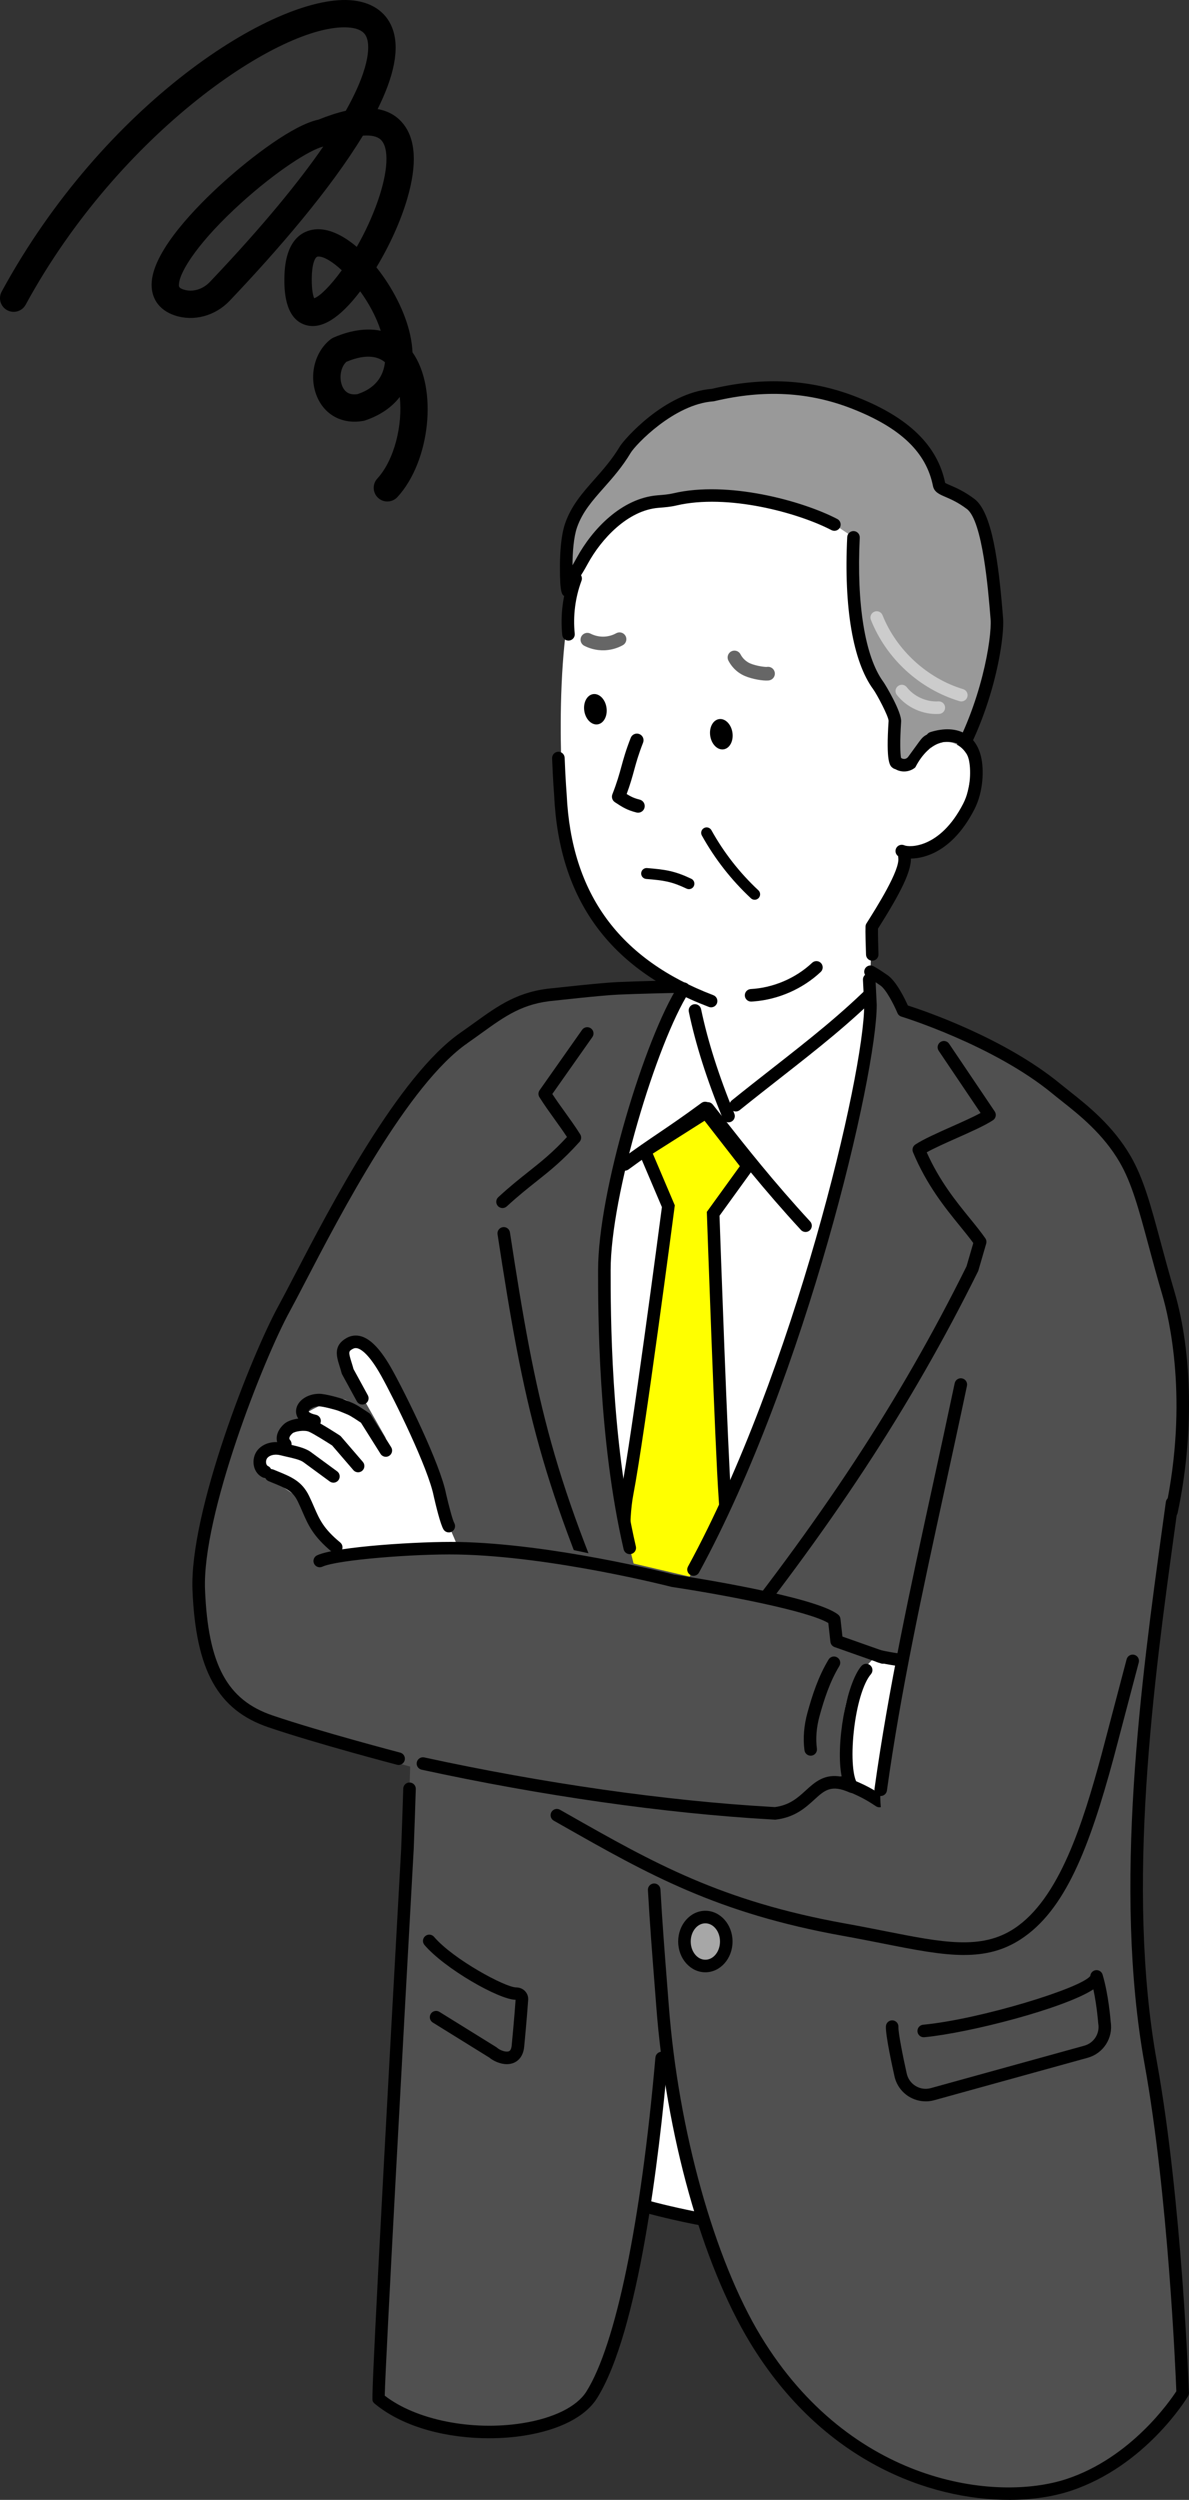 <?xml version="1.0" encoding="UTF-8"?><svg id="_レイヤー_2" xmlns="http://www.w3.org/2000/svg" viewBox="0 0 131.964 277.373"><rect x="0" y="0" width="131.964" height="277.373" fill="#333333" stroke="none"/><defs><style>.cls-1{fill:#a7a7a7;}.cls-2{fill:#fff;}.cls-3{fill:#505050;}.cls-4{fill:#999;}.cls-5{fill:#ccc;}.cls-6{fill:#666;}.cls-7{fill:#ff0;}</style></defs><g id="_レイヤー_1-2"><g><path class="cls-3" d="M62.99,117.379c1.94,1.867,2.707,4.702,2.613,7.393-.094,2.691-.953,5.291-1.853,7.829-5.07,14.305-11.696,28.058-19.723,40.937-1.699,2.725-5.953,8.571-8.536,10.479-2.583,1.908-5.083,.557-8.036-.704-3.366-1.436-5.117-5.358-5.084-9.017,.033-3.659,1.857-12.959,3.328-16.31,6.518-14.847,10.055-23.414,21.426-38.4,2.801-3.692,8.181-6.036,12.442-4.214,1.42,.607,2.665,1.277,3.424,2.008Z"/><g><g><path class="cls-2" d="M52.076,135.838c.098-2.264-.761-2.506,1.257-9.49,2.064-5.565-2.396-11.48,1.847-14.026,3.609-2.165,5.985-2.043,9.656-2.686,3.029-.531,12.187,.127,12.187,.127-1.247,1.959,.912,5.164,.912,5.164l1.174,4.304,8.478-6.521s3.618-2.477,4.391-1.997c0-.621,3.3-.889,3.395-2.751,.792-.088,1.267,.181,2.068,.735,1.719,1.337,2.865,4.512,3.506,6.507,0,0,9.532,.805,16.127,6.237,1.942,1.6,.23,13.113,2.415,16.873,1.91,3.287,1.261,8.97,3.281,15.837,1.94,6.596,1.415,14.368-3.161,23.885-2.097,4.362,5.928,8.547,5.849,17.903-.094,11.059-.666,17.531-.74,22.784-.148,10.505-.317,18.859-.515,22.386-.073,1.308-2.368,1.274-4.417,1.274-3.278,2.048-6.345,2.954-11.168,4.236-16.382,4.353-41.544-2.376-41.749-3.183-4.138-2.363-8.413-4.396-11.397-6.876-2.979-2.864,.108-2.05-.669-10.93-2.285-26.117-3.192-78.982-2.726-89.791Z"/><path d="M96.313,248.673c-9.331,0-19.221-1.403-27.174-3.871-6.071-1.884-15.906-6.836-18.132-10.621-.195-.331-.084-.758,.247-.953,.331-.195,.758-.084,.953,.247,1.87,3.179,10.859,7.984,17.344,9.997,8.123,2.521,18.72,3.936,28.354,3.788,10.787-.167,19.241-2.239,23.805-5.834,.302-.238,.74-.186,.978,.116,.238,.302,.186,.74-.116,.978-5.429,4.277-15.47,6.154-26.26,6.154Z"/><g><g><path class="cls-2" d="M62.411,87.115s-1.362-20.85,3.472-27c4.712-8.381,10.577-5.075,18.177-10.416,13.657-8.276,17.797,12.634,19.007,29.128,.643,10.638-1.083,13.962-3.28,18.907-.764,2.244-1.81,3.276-3.008,5.197-.136,2.783-.235,7.853-.235,7.853l-18.129,13.049s-1.845-12.309-2.268-14.003c-8.274-4.452-13.609-10.48-13.736-22.714Z"/><g><path class="cls-4" d="M107.727,55.917c-2.072-1.555-3.365-1.472-3.497-2.133-.965-4.851-5.215-7.433-9.363-9.067-5.081-2.002-10.211-2.197-15.754-.879-4.872,.364-9.239,5.259-9.71,6.046-2.102,3.511-4.887,5.161-6.019,8.412-.85,2.44-.469,7.468-.385,7.229,.858-2.449,.389-1.039,1.635-3.323,1.691-3.102,4.829-6.268,8.412-6.55,.62-.049,1.241-.095,1.846-.238,5.58-1.314,13.547,.622,17.716,2.79l2.121,1.42c-.363,7.328,.526,13.405,2.745,16.436,.41,.56,1.893,3.255,1.846,3.964-.15,2.264-.176,4.803,.285,4.639,.535,.393,1.277,.3,1.704-.209,.13-.156,1.328-1.856,1.514-2.052,1.341-1.413,1.747,2.642,2.11,3.816,4.432-6.591,5.899-15.176,5.703-17.592-.278-3.436-.868-11.177-2.908-12.708Z"/><path d="M104.985,86.912c-.051,.004-.103,.002-.155-.005-.265-.039-.485-.227-.564-.483-.087-.28-.168-.669-.262-1.119-.127-.609-.406-1.945-.689-2.411-.125,.148-.625,.843-.928,1.263-.348,.482-.485,.671-.546,.744-.613,.731-1.658,.906-2.465,.443-.108-.026-.21-.073-.302-.143-.302-.228-.759-.573-.45-5.223-.018-.509-1.277-2.912-1.713-3.507-2.244-3.065-3.266-9.061-2.879-16.882,.019-.384,.347-.681,.73-.661,.384,.019,.68,.346,.661,.73-.366,7.394,.585,13.223,2.612,15.991,.242,.33,2.05,3.351,1.979,4.421-.151,2.276-.097,3.567-.01,4.022,.004,.003,.009,.006,.013,.009,.239,.176,.565,.135,.757-.095,.054-.068,.251-.342,.484-.664,.644-.893,.933-1.288,1.059-1.42,.525-.553,1.017-.561,1.337-.47,.854,.243,1.231,1.366,1.586,2.968,3.678-6.254,4.87-13.652,4.701-15.739l-.015-.183c-.236-2.929-.863-10.708-2.617-12.024-.995-.747-1.794-1.088-2.377-1.338-.67-.287-1.249-.534-1.385-1.216-.741-3.727-3.581-6.445-8.935-8.555-4.788-1.887-9.805-2.165-15.337-.85-.036,.009-.083,.014-.109,.017-4.364,.312-8.63,4.817-9.165,5.709-.94,1.57-1.982,2.747-2.99,3.886-1.272,1.437-2.37,2.678-2.969,4.398-.374,1.075-.493,2.764-.505,4.197,.122-.203,.279-.475,.485-.854,1.709-3.134,4.963-6.596,8.968-6.911l.05-.004c.593-.047,1.154-.091,1.691-.217,6.036-1.422,14.275,.811,18.197,2.849,.341,.177,.474,.598,.297,.939-.178,.341-.598,.474-.939,.297-3.731-1.94-11.545-4.069-17.235-2.73-.641,.151-1.282,.201-1.901,.25l-.05,.004c-3.455,.272-6.391,3.504-7.855,6.189-.486,.892-.721,1.24-.876,1.47-.198,.293-.209,.311-.713,1.75-.127,.363-.531,.562-.894,.435-.38-.133-.631-.22-.617-3.401,.006-1.411,.112-3.376,.581-4.723,.689-1.979,1.929-3.379,3.241-4.863,.966-1.091,1.964-2.22,2.838-3.679,.417-.696,4.912-5.949,10.2-6.378,5.797-1.369,11.07-1.067,16.117,.921,5.726,2.256,8.925,5.368,9.777,9.512,.104,.071,.365,.183,.58,.274,.612,.262,1.536,.657,2.665,1.504,1.982,1.487,2.695,7.139,3.169,13.026l.015,.183c.199,2.465-1.192,11.156-5.819,18.037-.12,.179-.315,.29-.524,.306Zm-4.942-2.674l.005-0-.005,0Z"/></g><path class="cls-2" d="M107.592,84.389c-.424-1.481-1.791-2.268-3.004-2.018-1.213,.251-2.247,1.35-2.942,2.665-.695,1.315-1.099,2.84-1.495,4.345,0,0-1.025,6.012,2.24,5.442,4.069-.71,4.942-6.683,4.942-6.683,.301-1.222,.601-2.555,.258-3.751Z"/><path d="M101.427,95.247c-.77,.059-1.356-.06-1.629-.184-.35-.159-.505-.571-.347-.922,.159-.35,.571-.505,.922-.347,.523,.237,3.949,.392,6.527-4.619,.904-1.758,.866-3.906,.62-4.921-.191-.787-.561-1.341-1.098-1.645-.667-.377-1.645-.395-2.755-.048-.367,.115-.758-.09-.872-.457-.115-.367,.09-.757,.457-.872,1.503-.469,2.836-.412,3.856,.166,.886,.501,1.48,1.352,1.766,2.529,.354,1.459,.275,3.923-.735,5.886-2.162,4.204-4.929,5.298-6.71,5.435Z"/><g><path d="M78.976,111.767c-.099,.008-.202-.006-.301-.044-11.006-4.194-16.621-11.863-17.168-23.445v0c-0,0-.14-1.705-.23-4.146-.014-.384,.292-.708,.67-.722,.384-.014,.707,.286,.722,.67,.09,2.413,.227,4.091,.228,4.108,.52,10.993,5.843,18.258,16.275,22.233,.359,.137,.54,.539,.403,.899-.099,.26-.337,.426-.598,.446Z"/><path d="M97.5,105.884c-.028-.875-.069-2.351-.054-2.844,2.435-3.863,3.884-6.569,3.622-8.102-.065-.379-.425-.634-.804-.569-.379,.065-.634,.425-.569,.804,.229,1.339-2.402,5.503-3.526,7.282-.064,.101-.101,.218-.107,.338-.027,.552,.023,2.188,.056,3.138,.013,.388,.344,.687,.731,.664h0c.374-.022,.663-.336,.651-.71Z"/></g></g><path d="M70.877,90.171c-.077,.006-.156-0-.236-.02-1.03-.258-1.555-.585-2.395-1.142-.289-.191-.405-.558-.279-.881,.527-1.353,.754-2.181,.994-3.059,.24-.875,.487-1.78,1.042-3.204,.148-.379,.575-.566,.953-.419,.379,.148,.566,.574,.419,.953-.527,1.352-.754,2.181-.994,3.058-.206,.755-.419,1.531-.829,2.644,.482,.302,.832,.467,1.447,.621,.394,.099,.634,.499,.535,.893-.079,.315-.35,.532-.658,.555Z"/></g><path class="cls-5" d="M106.749,77.827c-.083,.006-.169-.002-.254-.028-4.444-1.339-8.122-4.712-9.838-9.025-.142-.357,.032-.762,.39-.904,.357-.142,.762,.032,.904,.389,1.537,3.863,4.965,7.007,8.946,8.206,.368,.111,.577,.499,.466,.867-.085,.283-.335,.472-.613,.494Z"/><path class="cls-5" d="M104.251,79.211c-.003,0-.007,0-.01,.001-1.792,.113-3.593-.695-4.7-2.109-.237-.303-.184-.74,.119-.977,.303-.237,.74-.184,.977,.119,.816,1.041,2.196,1.661,3.516,1.578,.384-.024,.714,.267,.739,.651,.024,.38-.262,.709-.641,.738Z"/><path d="M83.662,111.114c-.088,.007-.175,.013-.263,.017-.384,.021-.712-.274-.733-.658-.021-.384,.272-.711,.658-.733,2.5-.136,4.985-1.196,6.812-2.912,.281-.263,.721-.249,.984,.031,.263,.28,.249,.721-.031,.984-1.998,1.876-4.692,3.059-7.427,3.27Z"/><path d="M81.719,123.323c-.221,.017-.447-.072-.596-.258-.241-.299-.194-.738,.106-.979,1.564-1.26,3.052-2.425,4.491-3.552,4.16-3.258,7.753-6.072,11.343-9.689,.271-.273,.712-.275,.985-.004s.275,.712,.004,.985c-3.651,3.679-7.276,6.518-11.473,9.805-1.435,1.124-2.919,2.286-4.476,3.54-.114,.091-.247,.141-.383,.152Z"/><path d="M80.912,124.527c-.293,.023-.58-.144-.698-.43-1.773-4.327-3.005-8.2-3.766-11.84-.079-.376,.163-.745,.539-.824,.376-.079,.745,.163,.824,.539,.744,3.556,1.951,7.349,3.691,11.597,.146,.356-.024,.762-.38,.908-.069,.028-.14,.045-.211,.05Z"/><path class="cls-6" d="M85.243,75.506c-.578,.044-1.753-.15-2.576-.502-1.061-.454-1.601-1.267-1.828-1.712-.19-.373-.043-.829,.33-1.02,.373-.191,.83-.042,1.02,.33,.108,.211,.428,.732,1.074,1.008,.678,.29,1.62,.402,1.837,.389,.393-.077,.782,.169,.879,.563,.1,.406-.148,.817-.554,.918-.051,.013-.112,.021-.182,.027Zm-.156-1.505c-.01,.002-.018,.004-.026,.006,.008-.002,.017-.004,.026-.006Z"/><path class="cls-6" d="M67.271,72.144c-.052,.004-.105,.007-.157,.009-.992,.041-1.783-.25-2.271-.502-.372-.191-.519-.649-.327-1.021,.191-.372,.649-.519,1.021-.327,.326,.168,.854,.362,1.515,.335,.591-.025,1.056-.219,1.343-.378,.366-.203,.828-.07,1.03,.296,.203,.366,.07,.828-.296,1.03-.57,.316-1.21,.507-1.858,.557Z"/><path d="M64.829,78.694c.064,.932,.677,1.688,1.368,1.687,.692-0,1.2-.756,1.136-1.688s-.677-1.688-1.369-1.687c-.692,0-1.2,.756-1.136,1.688Z"/><path d="M78.806,81.467c.064,.932,.677,1.688,1.369,1.687,.692-0,1.2-.756,1.136-1.688-.064-.932-.677-1.688-1.369-1.687-.692,0-1.2,.756-1.136,1.688Z"/><path d="M76.509,98.655c-.101,.008-.206-.01-.305-.056-1.671-.789-2.512-.915-4.486-1.074-.334-.027-.583-.319-.556-.653,.027-.334,.318-.583,.653-.556,2.051,.165,3.069,.318,4.907,1.186,.303,.143,.432,.505,.289,.807-.096,.204-.292,.33-.503,.346Z"/></g><path d="M83.803,99.832c-.163,.013-.331-.041-.46-.161-2.172-2.026-4.004-4.37-5.446-6.967-.163-.293-.057-.662,.236-.825,.293-.163,.662-.057,.825,.236,1.38,2.485,3.134,4.729,5.213,6.669,.245,.228,.258,.612,.03,.857-.108,.116-.251,.18-.397,.191Z"/><path d="M63.15,71.077c-.375,.029-.707-.246-.746-.623-.226-2.193,.062-4.444,.833-6.51,.134-.36,.535-.543,.896-.409,.36,.135,.543,.536,.409,.896-.697,1.865-.957,3.898-.753,5.879,.04,.383-.239,.725-.621,.764-.006,.001-.012,.001-.018,.002Z"/></g><g><path class="cls-7" d="M78.357,123.429l4.628,5.95-3.831,5.3s.899,25.902,1.302,31.461c.548,7.562-.298,14.994-.298,14.994l-5.498,8.817-3.934-3.219s-2.386-14.446-1.119-21.026c1.257-6.527,4.572-31.869,4.572-31.869l-2.598-6.11,6.776-4.297Z"/><path d="M74.832,190.99l-4.75-3.886-.043-.259c-.098-.595-2.391-14.645-1.116-21.271,1.181-6.137,4.234-29.306,4.54-31.639l-2.756-6.479,7.81-4.953,5.337,6.861-3.997,5.529c.092,2.626,.915,25.997,1.292,31.196,.546,7.539-.292,15.048-.3,15.123l-.018,.156-6,9.622Zm-3.461-4.63l3.117,2.55,4.994-8.009c.115-1.101,.772-7.897,.278-14.71-.399-5.508-1.294-31.228-1.303-31.487l-.008-.239,3.665-5.07-3.919-5.039-5.743,3.642,2.442,5.741-.025,.188c-.033,.254-3.332,25.437-4.578,31.91-1.137,5.908,.771,18.557,1.081,20.523Z"/></g><path class="cls-3" d="M45.225,205.084c1.2-31.727,.122-42.654,.575-53.148,.095-2.214-.839-16.494,.588-18.927,2.018-5.442,3.893-17.973,8.042-20.462,3.529-2.117,5.853-1.998,9.443-2.627,2.962-.519,12.019-.219,12.019-.219-3.587,5.637-8.815,22.519-8.815,31.231,0,8.712,.318,30.701,7.235,43.02,1.68,25.564-1.58,70.557-8.64,81.781-3.173,5.044-17.236,5.754-23.661,.416-.164-.419,3.215-61.064,3.215-61.064Z"/><path class="cls-3" d="M96.611,111.527c0,7.687-8.198,43.121-21.044,65.111-5.185,11.023-2.932,34.062-2.032,45.953,1.116,14.749,5.365,28.833,10.317,36.991,10.092,16.623,26.62,18.826,34.759,16.131,8.139-2.695,12.651-10.202,12.651-10.202,0,0-.741-21.082-3.543-36.605-4.293-23.778,1.322-52.382,3.391-70.082,.378-3.232-.43-10.39-.92-12.822-1.122-5.565-2.534-12.63-5.43-17.405-3.248-5.356-7.113-8.279-9.499-9.631-6.323-3.585-14.399-6.605-14.399-6.605-2.441-3.143-1.321-2.361-3.626-4.043-.584,1.167-.832,1.981-.625,3.209Z"/><path d="M69.895,172.444c-.317,0-.603-.217-.678-.539-2.837-12.238-2.837-26.34-2.837-30.974,0-8.723,5.192-25.741,8.924-31.605,.207-.324,.637-.42,.961-.214,.324,.206,.42,.637,.214,.961-3.596,5.651-8.706,22.564-8.706,30.857,0,4.595,0,18.577,2.801,30.659,.087,.375-.146,.749-.521,.836-.053,.012-.106,.018-.158,.018Z"/><path d="M54.294,270.538c-4.46,0-9.419-1.104-12.729-3.855-.09-.075-.16-.172-.203-.281-.071-.182-.22-.56,3.168-61.357,.087-2.297,.162-4.495,.226-6.592,.012-.384,.332-.687,.717-.674,.384,.012,.686,.333,.675,.717-.065,2.099-.14,4.301-.228,6.614-1.104,19.815-3.141,56.988-3.219,60.7,3.461,2.693,9.684,3.947,15.292,3.053,3.449-.549,6.032-1.826,7.087-3.503,3.258-5.178,6.051-18.69,7.663-37.071,.034-.383,.372-.666,.754-.633,.383,.034,.666,.371,.633,.754-.959,10.927-3.256,30.354-7.872,37.691-1.287,2.046-4.145,3.515-8.047,4.137-1.217,.194-2.545,.299-3.919,.299Z"/><path d="M76.971,174.845c-.113,0-.227-.027-.333-.085-.338-.184-.462-.607-.278-.945,11.761-21.576,19.555-54.67,19.555-62.289l-.139-2.809c-.019-.384,.277-.711,.661-.729,.385-.018,.711,.277,.73,.661l.139,2.843c.001,7.755-7.86,41.225-19.724,62.989-.126,.232-.365,.363-.612,.363Z"/><path d="M111.979,277.373c-8.809,0-20.713-4.239-28.722-17.43-5.351-8.813-9.342-23.106-10.417-37.3-.062-.815-.13-1.683-.201-2.595-.242-3.081-.516-6.572-.728-10.332-.022-.384,.272-.713,.656-.734,.383-.02,.713,.272,.734,.656,.211,3.745,.485,7.229,.726,10.302,.072,.914,.14,1.783,.202,2.599,1.043,13.777,5.054,28.175,10.218,36.682,9.97,16.422,26.113,18.425,33.945,15.831,7.12-2.358,11.444-8.62,12.166-9.731-.088-2.263-.913-21.828-3.525-36.291-3.535-19.581-.34-42.773,1.994-59.706l.367-2.672c.052-.381,.402-.647,.784-.595,.381,.052,.648,.403,.595,.784l-.368,2.674c-2.321,16.841-5.499,39.905-2.003,59.269,2.78,15.394,3.547,36.493,3.554,36.704,.005,.135-.03,.268-.099,.383-.19,.316-4.74,7.759-13.028,10.504-1.888,.625-4.233,1-6.851,1Z"/><path d="M55.775,134.042c-.188,0-.376-.076-.513-.225-.26-.283-.242-.723,.041-.984,1.311-1.206,2.356-2.034,3.367-2.836,1.409-1.118,2.639-2.094,4.258-3.841-.444-.674-.909-1.321-1.362-1.951-.563-.784-1.146-1.594-1.696-2.465-.15-.238-.143-.543,.019-.773l4.717-6.701c.221-.315,.655-.39,.97-.169,.314,.221,.39,.656,.169,.97l-4.447,6.318c.455,.694,.934,1.359,1.399,2.006,.563,.784,1.146,1.594,1.696,2.465,.167,.264,.137,.606-.071,.838-1.878,2.085-3.291,3.206-4.786,4.392-.991,.786-2.016,1.599-3.29,2.77-.134,.123-.303,.184-.471,.184Z"/><path d="M69.823,185.471c-.266,0-.519-.153-.635-.411-9.188-20.417-11.033-28.944-13.966-48.107-.058-.38,.203-.735,.583-.794,.381-.058,.735,.203,.793,.583,2.911,19.024,4.743,27.488,13.859,47.746,.158,.351,.001,.763-.349,.921-.093,.042-.19,.062-.285,.062Z"/><path d="M78.72,185.917c-.153,0-.308-.05-.436-.154-.299-.241-.346-.68-.105-.979,12.977-16.102,21.68-29.346,29.092-44.274l.753-2.588c-.431-.594-.941-1.221-1.478-1.881-1.643-2.02-3.688-4.535-5.216-8.2-.128-.308-.02-.664,.258-.848,.884-.586,2.411-1.266,4.027-1.986,1.172-.522,2.376-1.058,3.22-1.517l-4.651-6.901c-.215-.319-.131-.752,.188-.967,.319-.215,.751-.131,.966,.188l5.064,7.512c.104,.154,.142,.343,.106,.525-.036,.182-.144,.342-.298,.445-.884,.586-2.411,1.266-4.028,1.986-1.224,.545-2.482,1.105-3.329,1.577,1.423,3.188,3.272,5.461,4.773,7.307,.635,.78,1.234,1.517,1.732,2.233,.12,.173,.156,.39,.097,.592l-.864,2.971c-.012,.04-.026,.078-.045,.115-7.466,15.046-16.223,28.379-29.283,44.584-.138,.171-.339,.259-.543,.259Z"/><path d="M89.405,136.695c-.188,0-.375-.075-.512-.224-4.103-4.452-7.197-8.384-9.684-11.543-.415-.528-.812-1.031-1.191-1.51-.239-.301-.188-.739,.113-.978,.301-.239,.739-.188,.978,.113,.38,.48,.778,.985,1.194,1.514,2.472,3.14,5.548,7.048,9.614,11.46,.261,.283,.243,.723-.04,.984-.134,.123-.303,.184-.472,.184Z"/><path d="M69.349,129.893c-.214,0-.425-.098-.562-.284-.228-.31-.161-.746,.149-.973,1.737-1.277,2.91-2.071,4.152-2.912,1.305-.883,2.654-1.796,4.764-3.347,.31-.228,.745-.161,.973,.149,.228,.31,.161,.746-.149,.973-2.132,1.567-3.493,2.488-4.809,3.379-1.231,.833-2.393,1.62-4.108,2.88-.124,.091-.269,.135-.412,.135Z"/><g><path class="cls-1" d="M75.706,194.856c0,1.69,.97,3.06,2.167,3.06,1.197,0,2.167-1.37,2.167-3.06,0-1.69-.97-3.06-2.167-3.06-1.197,0-2.167,1.37-2.167,3.06Z"/><path d="M77.874,198.612c-1.606,0-2.864-1.65-2.864-3.756,0-2.106,1.258-3.756,2.864-3.756,1.606,0,2.864,1.65,2.864,3.756,0,2.106-1.258,3.756-2.864,3.756Zm0-6.12c-.797,0-1.471,1.083-1.471,2.364,0,1.281,.674,2.364,1.471,2.364s1.471-1.082,1.471-2.364c0-1.281-.674-2.364-1.471-2.364Z"/></g><g><ellipse class="cls-1" cx="78.286" cy="215.423" rx="2.321" ry="2.717"/><path d="M78.286,218.836c-1.664,0-3.017-1.531-3.017-3.413s1.353-3.413,3.017-3.413,3.017,1.531,3.017,3.413-1.353,3.413-3.017,3.413Zm0-5.434c-.896,0-1.625,.907-1.625,2.021s.729,2.021,1.625,2.021,1.625-.907,1.625-2.021-.729-2.021-1.625-2.021Z"/></g><path d="M102.744,233.156c-.659,0-1.312-.183-1.88-.536-.84-.523-1.427-1.381-1.611-2.354-.162-.718-.992-4.47-.928-5.447,.025-.384,.355-.673,.74-.65,.384,.025,.675,.356,.65,.74-.037,.57,.505,3.311,.902,5.075,.118,.623,.466,1.131,.984,1.454,.518,.323,1.127,.411,1.715,.248l17.027-4.707c1.067-.295,1.735-1.341,1.553-2.434-.004-.021-.006-.043-.008-.064-.002-.023-.143-1.911-.537-3.753-3.215,2.104-13.72,4.83-18.763,5.312-.383,.037-.723-.244-.759-.627-.037-.383,.244-.723,.627-.759,6.356-.607,17.613-4.08,18.555-5.417,.024-.305,.248-.566,.558-.628,.352-.07,.7,.139,.803,.483,.65,2.165,.876,4.916,.902,5.258,.281,1.786-.815,3.489-2.561,3.972l-17.027,4.707c-.309,.086-.627,.128-.943,.128Z"/><path d="M56.251,229.03c-.775,0-1.538-.389-1.949-.733l-6.269-3.887c-.327-.203-.427-.632-.225-.959,.203-.327,.632-.427,.959-.225l6.315,3.916c.034,.021,.066,.045,.096,.072,.317,.283,.97,.518,1.303,.385,.177-.07,.282-.298,.313-.677,.004-.04,.3-3.121,.431-5.036-1.839-.009-7.862-3.446-10.113-6.078-.25-.292-.216-.732,.077-.982,.292-.25,.732-.216,.982,.076,2.142,2.505,7.919,5.613,9.11,5.613,.005-0,.01,0,.016-0,.373,0,.73,.152,.98,.417,.246,.261,.368,.603,.344,.963-.129,1.928-.436,5.119-.439,5.151-.102,1.234-.786,1.687-1.184,1.846-.242,.097-.495,.138-.746,.138Z"/><path class="cls-3" d="M23.876,169.567c9.657-10.041,43.026,8.975,54.482,14.013,2.842,1.497,10.271,5.804,12.362,8.241,5.531,5.708,.404,10.227-7.421,9.488-21.256-2.008-30.416-1.751-56.048-11.229-5.875-2.172-6.986-16.04-3.375-20.513Z"/><g><path class="cls-2" d="M49.531,168.535c-1.386-5.133-3.178-10.857-5.175-13.741-1.996-2.884-4.151-6.583-5.482-5.474-1.331,1.109,1.141,5.31,1.141,5.31l2.861,5.032s-3.571-4.169-4.68-4.391c-1.109-.222-4.781,1.45-5.668,2.782-.887,1.331-4.184,3.914-2.854,5.466,1.331,1.553,4.496,2.922,4.808,4.13,.843,3.262,3.583,4.942,3.583,4.942,2.37-.372,2.047-.192,6.551-.679,1.167-.126,3.884-.257,6.177-.304-.562-1.451-.936-2.129-1.263-3.075Z"/><path d="M37.315,172.38c-.156,0-.314-.052-.443-.16-2.117-1.751-2.661-3.003-3.29-4.452-.159-.365-.326-.751-.531-1.173-.562-1.156-1.265-1.443-2.804-2.074l-.435-.179c-.355-.147-.524-.555-.376-.91,.147-.355,.555-.524,.91-.376l.43,.177c1.587,.65,2.734,1.119,3.529,2.753,.215,.442,.391,.846,.556,1.227,.604,1.391,1.041,2.395,2.901,3.934,.296,.245,.338,.684,.093,.98-.138,.166-.337,.252-.537,.252Z"/><path d="M37.006,164.511c-.143,0-.287-.044-.411-.135l-2.936-2.153c-.357-.262-1.231-.456-1.869-.598-.248-.055-.477-.107-.668-.157-.481-.128-1.114-.085-1.447,.298-.126,.146-.179,.39-.131,.608,.018,.083,.068,.232,.193,.288,.351,.157,.507,.57,.35,.92-.158,.351-.569,.507-.92,.35-.497-.223-.855-.682-.982-1.258-.143-.646,.025-1.343,.438-1.82,.638-.737,1.76-1.025,2.857-.733,.174,.046,.385,.093,.612,.144,.842,.187,1.797,.4,2.39,.835l2.936,2.153c.31,.227,.377,.663,.15,.973-.137,.186-.348,.285-.562,.285Z"/><path d="M42.824,161.639c-.231,0-.458-.115-.59-.326l-2.172-3.455c-1.198-.798-1.267-.826-1.888-1.076-.131-.053-.284-.115-.473-.193-.441-.184-1.9-.548-2.277-.548-.727,0-1.159,.393-1.176,.554-.003,.026,.143,.243,.808,.381,.377,.078,.618,.447,.54,.823-.078,.377-.448,.618-.823,.54-1.912-.397-1.946-1.545-1.91-1.887,.104-1.012,1.229-1.804,2.561-1.804,.654,0,2.308,.445,2.813,.655,.182,.076,.331,.136,.458,.187,.745,.3,.873,.364,2.264,1.292,.082,.054,.151,.126,.203,.209l2.251,3.581c.205,.326,.107,.755-.219,.96-.115,.072-.243,.107-.37,.107Z"/><path d="M49.808,170.028c-.228,0-.45-.113-.581-.322-.346-.553-.873-2.752-1.083-3.672-.605-3.123-4.412-10.823-5.826-13.364-1.333-2.397-2.218-2.948-2.627-3.063-.2-.056-.369-.036-.549,.066-.453,.255-.49,.322-.129,1.478,.073,.234,.151,.485,.225,.758l1.586,2.903c.184,.338,.06,.761-.277,.945-.338,.184-.761,.06-.945-.277l-1.626-2.977c-.027-.05-.048-.103-.063-.158-.073-.282-.154-.54-.229-.778-.332-1.064-.709-2.27,.775-3.106,.501-.282,1.058-.349,1.611-.193,1.112,.314,2.245,1.533,3.466,3.727,1.494,2.685,5.333,10.456,5.971,13.754,.302,1.316,.736,2.939,.903,3.224,.192,.329,.09,.758-.236,.955-.115,.069-.241,.103-.365,.103Z"/><path d="M39.747,163.36c-.196,0-.39-.082-.528-.242l-2.355-2.735c-.614-.397-2.057-1.306-2.575-1.527-.511-.219-1.586-.04-1.83,.183-.232,.212-.468,.511-.275,.725,.257,.286,.234,.726-.052,.983-.286,.257-.726,.234-.983-.052-.703-.781-.558-1.834,.369-2.683,.685-.628,2.36-.848,3.319-.437,.75,.321,2.653,1.554,2.868,1.693,.055,.036,.105,.08,.148,.129l2.421,2.811c.251,.291,.218,.731-.073,.982-.132,.113-.293,.169-.454,.169Z"/></g><g><path class="cls-2" d="M98.29,200.412c.9-7.396,2.273-10.748,4.165-16.1-2.841-.481-4.096-.958-4.262-.985l-4.421-.562-1.614,14.091c.599,.22,1.197,.435,1.791,.642,1.442,.984,2.908,1.999,4.342,2.915Z"/><path d="M101.4,185.005c-1.084,0-2.939-.324-3.95-.549-.375-.083-.612-.455-.529-.831,.083-.375,.455-.612,.831-.529,1.194,.265,2.911,.532,3.717,.515,.383-.007,.702,.298,.709,.683,.007,.384-.298,.702-.683,.709-.031,.001-.063,.001-.095,.001Z"/><g><g><path class="cls-3" d="M61.148,171.648c-.488,7.674-.489,14.616-2.436,22.271,.003,.006,16.226,2.478,16.229,2.484,3.289,1.226,7.193,1.345,9.57,2.109,3.64,1.17,4.254-.883,4.254-.883,0,0,5.643,.855,5.808,.616-.031-.029-.066-.06-.094-.093-.132-.121-.388-.63-.616-1.728-.012-.012-.426-2.687-.288-4.787,.137-2.099,.237-4.901,4.114-8.294-.263-1.081-1.31-2.314-1.31-2.314l-3.227-.4-1.113-.827s-1.913-1.229-5.815-2.626c-3.135-1.122-8.249-1.914-8.911-2.064-4.971-1.126-16.138-3.875-16.164-3.466Z"/><path d="M86.016,201.903c-.034,0-.069-.003-.103-.008-.042-.004-.208-.013-.478-.028-11.635-.666-25.358-2.623-38.642-5.511-.376-.082-.614-.453-.532-.828,.082-.376,.453-.614,.828-.532,13.214,2.873,26.861,4.819,38.426,5.481,.22,.013,.382,.023,.484,.03,1.64-.213,2.545-1.039,3.421-1.838,1.026-.936,2.081-1.898,4.001-1.528-.715-3.486,.51-10.359,2.189-12.293,.252-.29,.692-.321,.982-.069,.29,.252,.321,.692,.069,.982-.842,.97-1.588,3.456-1.899,6.333-.325,3.007-.061,5.16,.369,5.734,.19,.253,.185,.603-.012,.851-.197,.248-.537,.331-.826,.203-2.049-.905-2.758-.257-3.934,.816-.952,.868-2.136,1.948-4.261,2.2-.027,.003-.055,.005-.082,.005Z"/><path d="M97.983,184.6c-.077,0-.155-.013-.232-.04l-5.125-1.809c-.252-.089-.43-.314-.46-.579l-.234-2.088c-2.216-1.346-11.461-3.113-17.356-4.003-.024-.004-.047-.008-.071-.014-.131-.034-13.206-3.388-23.669-3.586-4.828-.092-13.428,.592-15.055,1.351-.348,.163-.763,.012-.925-.336-.163-.348-.012-.763,.336-.925,2.116-.987,11.56-1.559,15.67-1.482,10.356,.196,23.182,3.424,23.955,3.621,1.755,.266,15.656,2.422,18.203,4.437,.146,.115,.239,.284,.26,.469l.22,1.969,4.713,1.664c.363,.128,.553,.526,.425,.888-.101,.286-.37,.465-.656,.465Z"/></g><path d="M89.975,194.804c-.343,0-.642-.254-.689-.604-.175-1.309-.06-2.755,.335-4.18,.532-1.921,1.184-3.964,2.342-5.887,.199-.329,.627-.435,.956-.237,.329,.198,.436,.626,.237,.956-1.072,1.78-1.688,3.714-2.193,5.54-.345,1.246-.448,2.499-.297,3.624,.051,.381-.217,.732-.598,.783-.031,.004-.063,.006-.093,.006Z"/></g><path d="M97.606,200.529c-.134,0-.269-.039-.389-.119-1.396-.941-2.437-1.403-3.986-1.973-.361-.133-.546-.533-.413-.894,.133-.361,.533-.546,.894-.413,1.653,.609,2.769,1.104,4.283,2.125,.319,.215,.403,.648,.188,.967-.134,.199-.354,.307-.578,.307Z"/></g><path class="cls-3" d="M115.06,210.135c3.971-7.516,9.901-24.107,10.842-28.067,2.064-8.683,2.792-16.845,.051-29.973-1.92-9.196-1.901-13.395-11.198-14.745l-4.43-.643-7.184,33.822-5.158,25.665c-2.626,14.351,13.809,20.126,17.077,13.94Z"/><path d="M130.021,168.414c-.048,0-.097-.005-.146-.015-.376-.08-.616-.45-.536-.826,2.606-12.25,.398-21.399-.341-23.911-.601-2.043-1.097-3.887-1.535-5.514-1.076-3.995-1.853-6.881-3.194-9.189-1.833-3.155-4.509-5.271-6.462-6.815-.356-.282-.69-.546-.991-.794-6.557-5.4-16.67-8.521-16.772-8.552-.198-.06-.359-.206-.439-.397-.397-.948-1.26-2.613-1.883-3.05-.955-.669-1.424-.912-1.428-.914-.341-.176-.477-.595-.302-.936,.175-.342,.593-.478,.934-.304,.022,.011,.544,.278,1.595,1.014,.968,.678,1.893,2.584,2.238,3.352,1.8,.577,10.743,3.607,16.943,8.712,.295,.243,.621,.501,.97,.777,2.041,1.614,4.835,3.825,6.802,7.208,1.434,2.467,2.231,5.428,3.335,9.526,.436,1.619,.93,3.455,1.527,5.483,2.034,6.917,2.172,16.111,.367,24.594-.07,.327-.359,.551-.68,.551Z"/><path d="M106.991,216.916c-2.569,0-5.488-.578-9.041-1.282-1.377-.273-2.801-.555-4.355-.834-14.049-2.522-21.624-6.822-31.216-12.266l-.919-.522c-.335-.19-.452-.615-.262-.949,.19-.335,.615-.452,.949-.262l.92,.522c9.476,5.378,16.96,9.627,30.775,12.106,1.566,.281,2.997,.564,4.38,.838,6.428,1.273,10.674,2.113,14.319-.268,5.026-3.283,7.649-11.691,9.713-19.314l2.787-10.579c.098-.372,.478-.594,.851-.496,.372,.098,.594,.479,.496,.851l-2.788,10.584c-2.721,10.048-5.392,16.916-10.297,20.12-1.956,1.277-3.99,1.749-6.31,1.749Z"/><path d="M44.242,195.832c-.058,0-.117-.007-.176-.023-.088-.023-8.842-2.312-14.264-4.153-5.622-1.909-8.067-6.31-8.437-15.189-.362-8.693,6.544-26.109,9.57-31.628,.438-.799,1.019-1.915,1.692-3.208,4.045-7.773,11.574-22.241,18.47-27.042,.531-.37,1.028-.728,1.506-1.072,2.768-1.994,4.954-3.57,8.882-3.884,.183-.021,5.045-.57,7.035-.665,1.976-.094,6.395-.191,6.439-.192,.387-.008,.703,.297,.711,.681,.008,.384-.296,.703-.681,.711-.044,.001-4.445,.097-6.403,.191-1.945,.093-6.918,.654-6.968,.66-3.563,.285-5.509,1.687-8.202,3.628-.483,.348-.987,.711-1.524,1.085-6.615,4.605-14.041,18.875-18.031,26.542-.677,1.3-1.261,2.423-1.706,3.235-2.883,5.256-9.745,22.593-9.399,30.9,.346,8.31,2.447,12.215,7.493,13.928,5.374,1.825,14.081,4.102,14.168,4.125,.372,.097,.595,.477,.498,.849-.082,.313-.364,.521-.673,.521Z"/><path d="M97.748,199.278c-.032,0-.064-.002-.097-.007-.381-.053-.647-.405-.594-.786,1.541-11.075,3.933-22.064,6.466-33.698,.796-3.657,1.619-7.438,2.435-11.309,.079-.376,.448-.617,.825-.538,.376,.079,.617,.449,.538,.825-.817,3.876-1.64,7.659-2.437,11.318-2.527,11.607-4.914,22.571-6.447,33.593-.049,.348-.347,.6-.689,.6Z"/></g><path d="M42.993,55.644c-.366,0-.733-.132-1.025-.399-.617-.566-.658-1.526-.092-2.143,1.902-2.073,2.834-5.966,2.493-9.06-.886,1.154-2.174,2.041-3.835,2.604-.072,.024-.147,.044-.222,.057-2.243,.398-4.189-.592-5.079-2.584-1.005-2.25-.38-5.029,1.454-6.466,.099-.077,.206-.142,.321-.193,1.083-.48,3.177-1.2,5.251-.759-.511-1.581-1.348-3.092-2.282-4.378-2.291,3.021-4.335,4.275-6.087,3.729-2.37-.739-2.336-4.107-2.325-5.214,.045-4.389,2.143-5.258,3.391-5.386,1.465-.149,3.096,.628,4.641,1.94,.871-1.522,1.699-3.264,2.346-5.123,1.141-3.283,1.261-5.878,.315-6.771-.394-.371-1.072-.518-1.982-.447-3.623,5.967-9.408,12.662-14.787,18.322-1.611,1.695-4.007,2.33-6.108,1.62-1.764-.597-2.69-1.969-2.539-3.762,.301-3.597,5.068-8.407,7.883-10.954,3.209-2.904,7.866-6.432,10.618-7,1.091-.444,2.102-.771,3.034-.983,2.993-5.329,2.553-7.529,2.324-8.111-.111-.283-.407-1.036-2.084-1.139-7.32-.46-25.337,11.585-35.768,30.764-.4,.736-1.321,1.007-2.057,.608-.736-.4-1.008-1.321-.608-2.057C11.506,11.54,30.297-.495,38.804,.016c2.325,.144,4.001,1.229,4.719,3.057,.91,2.314,.161,5.47-1.611,9.03,1.172,.208,2.112,.743,2.815,1.605,1.428,1.75,1.583,4.568,.461,8.375-.724,2.457-1.94,5.147-3.413,7.578,1.773,2.214,3.199,4.981,3.747,7.494,.146,.672,.233,1.32,.261,1.94,2.818,3.993,1.983,12.073-1.673,16.056-.299,.326-.708,.491-1.118,.491Zm-4.558-15.495c-.697,.668-.795,1.919-.431,2.733,.308,.689,.856,.969,1.676,.851,.86-.297,2.759-1.051,3.046-3.541-.666-.554-1.922-1.039-4.29-.044Zm-3.08-11.684c-.03,0-.059,.001-.088,.004-.32,.033-.652,.868-.667,2.4-.014,1.356,.162,1.978,.269,2.229,.645-.233,1.806-1.374,3.063-3.111-1.024-.952-1.975-1.522-2.576-1.522Zm.521-12.201c-1.482,.348-5.205,2.722-9.116,6.262-4.593,4.156-6.773,7.494-6.895,8.958-.026,.305-.038,.458,.49,.636,.984,.334,2.137,.005,2.937-.836,5.974-6.286,9.952-11.203,12.585-15.02Z"/></g></svg>